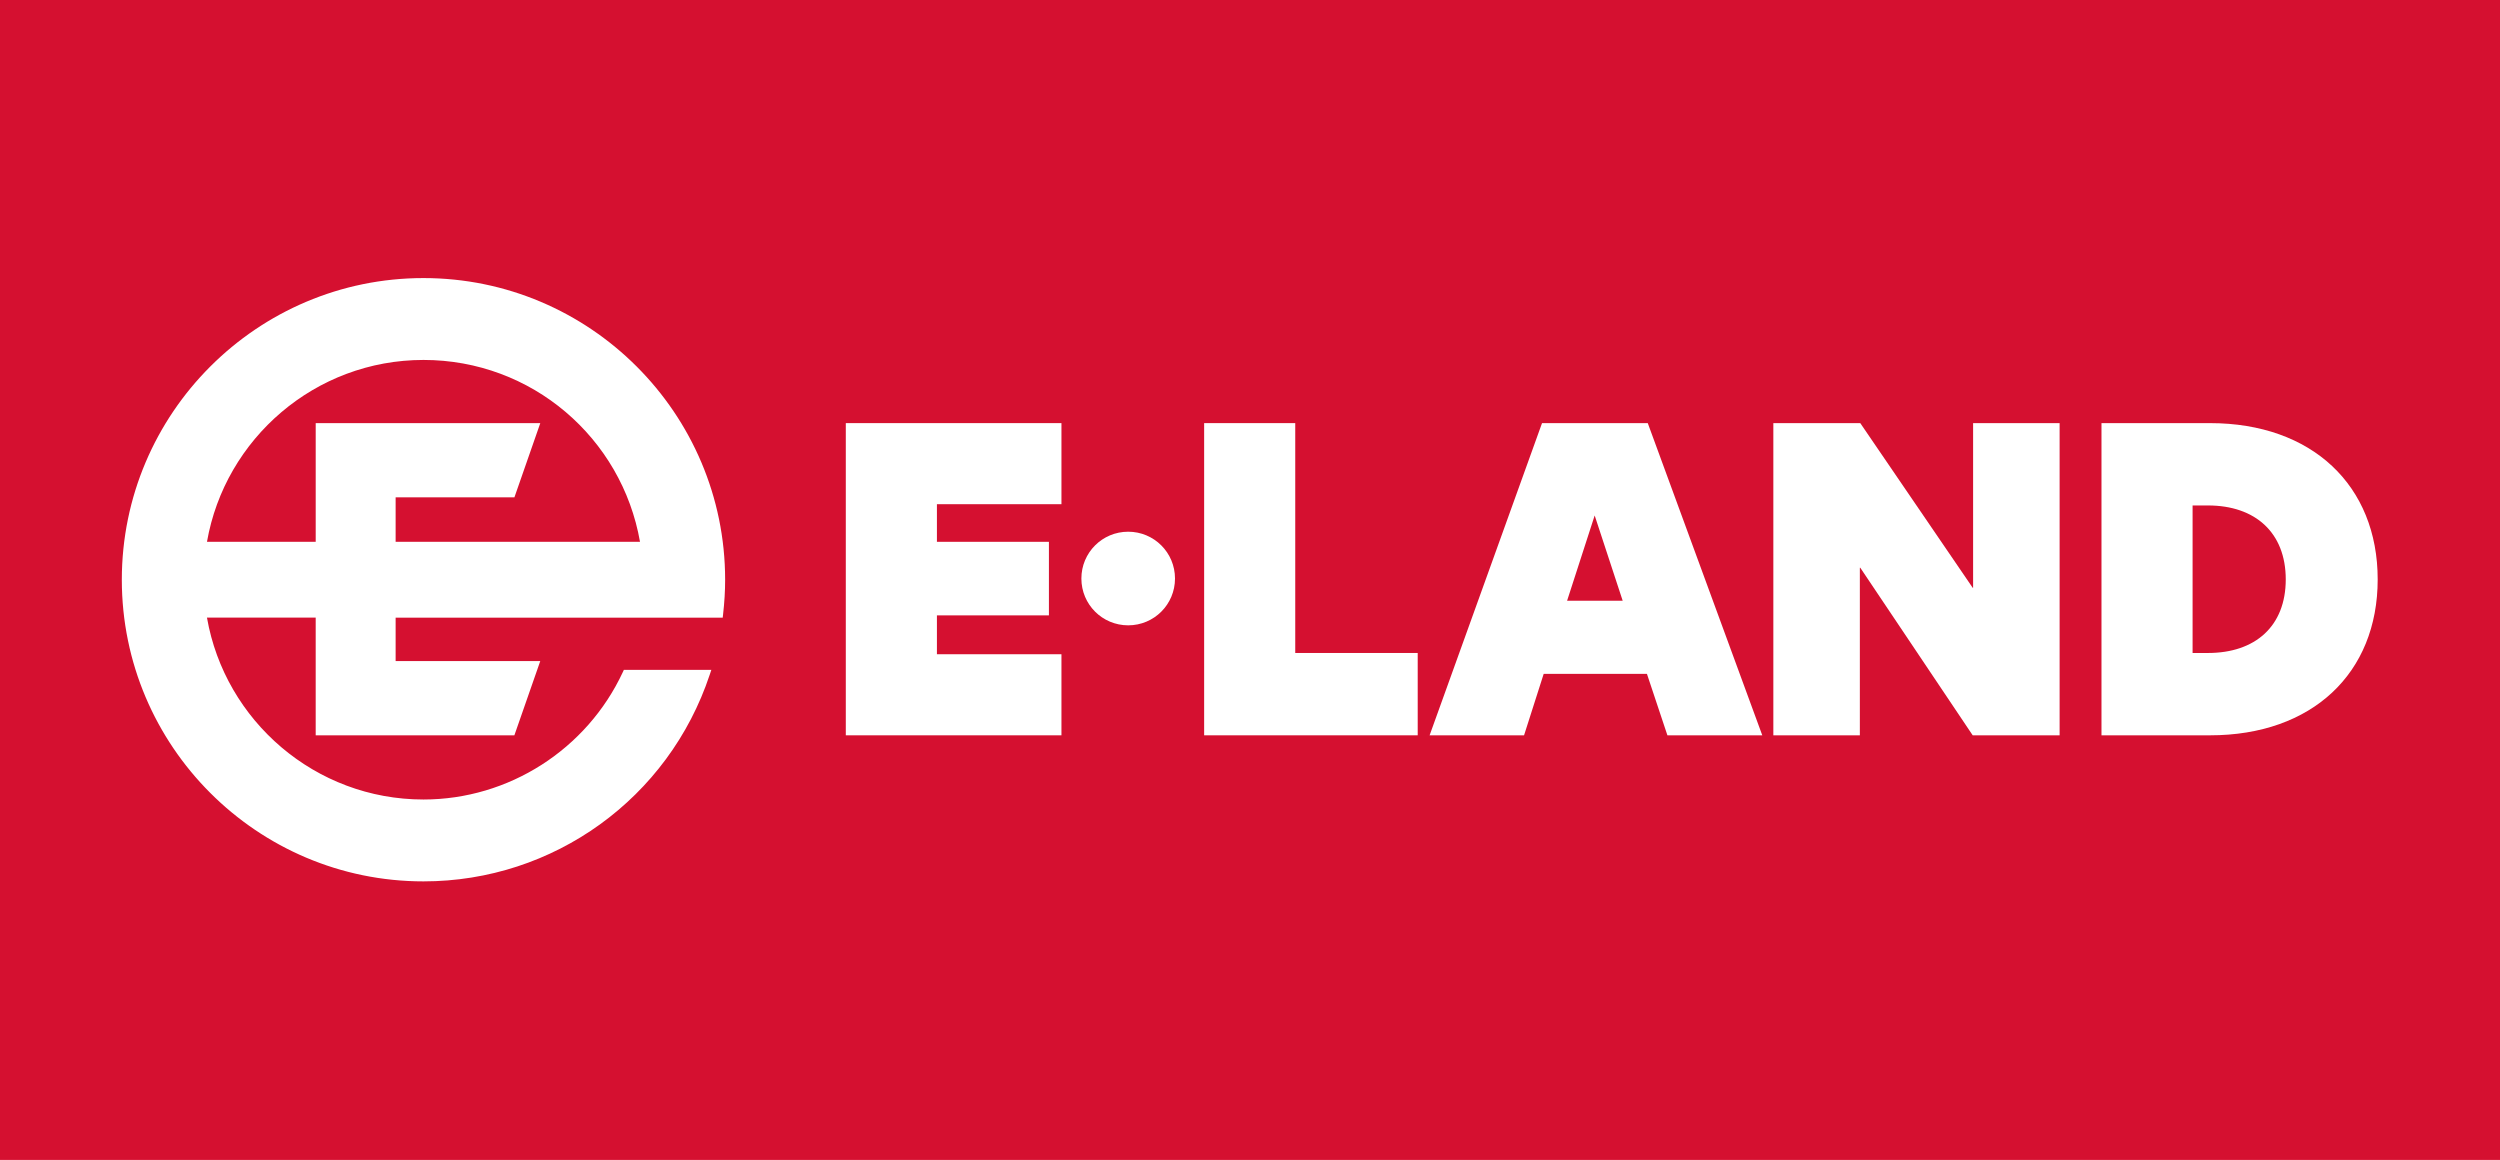 <svg viewBox="0 0 1888 876" fill="none" xmlns="http://www.w3.org/2000/svg">
<rect width="1888" height="876" fill="#D51030"></rect>
<path d="M638.75 319.54H801.61V380.77H707.56V409.18H792.14V464.73H707.56V494.08H801.61V555.31H638.75V319.54Z" fill="white"></path>
<path d="M816.66 436.9C816.66 417.33 832.44 401.55 852.01 401.55C871.58 401.55 887.36 417.33 887.36 436.9C887.36 456.47 871.58 472.25 852.01 472.25C832.44 472.25 816.66 456.47 816.66 436.9Z" fill="white"></path>
<path d="M909.37 319.54H978.17V493.13H1070.65V555.31H909.37V319.54Z" fill="white"></path>
<path d="M1259.22 555.3L1243.76 508.9H1165.8L1150.97 555.3H1079.64L1164.54 319.54H1244.39L1330.87 555.3H1259.23H1259.22ZM1183.47 453.67H1225.45L1204.3 389.29L1183.47 453.67Z" fill="white"></path>
<path d="M1555.42 555.3H1489.77L1404.87 428.74H1404.56V555.3H1339.23V319.54H1404.88L1489.78 443.89H1490.09V319.54H1555.42V555.3Z" fill="white"></path>
<path d="M1795.63 437.58C1795.63 508.59 1746 555.31 1668.99 555.31H1587.04V319.54H1668.99C1746 319.54 1795.63 366.56 1795.63 437.58ZM1655.84 493.13H1667.49C1703.16 493.13 1726.2 472.93 1726.2 437.58C1726.2 402.23 1703.16 381.72 1667.49 381.72H1655.84V493.13Z" fill="white"></path>
<path d="M319.81 210C194.2 210 92 312.2 92 437.81C92 563.42 194.2 665.62 319.81 665.62C418.07 665.62 504.96 602.88 536 509.5L537.21 505.87H471.15L470.41 507.47C443.23 565.98 384.12 603.79 319.81 603.79C238.05 603.79 169.9 544.36 156.3 466.43H238.41V555.3H388.46L408 499.26H298.78V466.44H545.79L546.07 464C547.1 455.05 547.62 446.24 547.62 437.81C547.63 312.2 445.43 210 319.81 210ZM298.78 409.19V375.58H388.49L408.03 319.54H238.42V409.19H156.31C169.91 331.26 238.06 271.83 319.82 271.83C401.58 271.83 469.6 330.66 483.33 409.19H298.79H298.78Z" fill="white"></path>
</svg>
